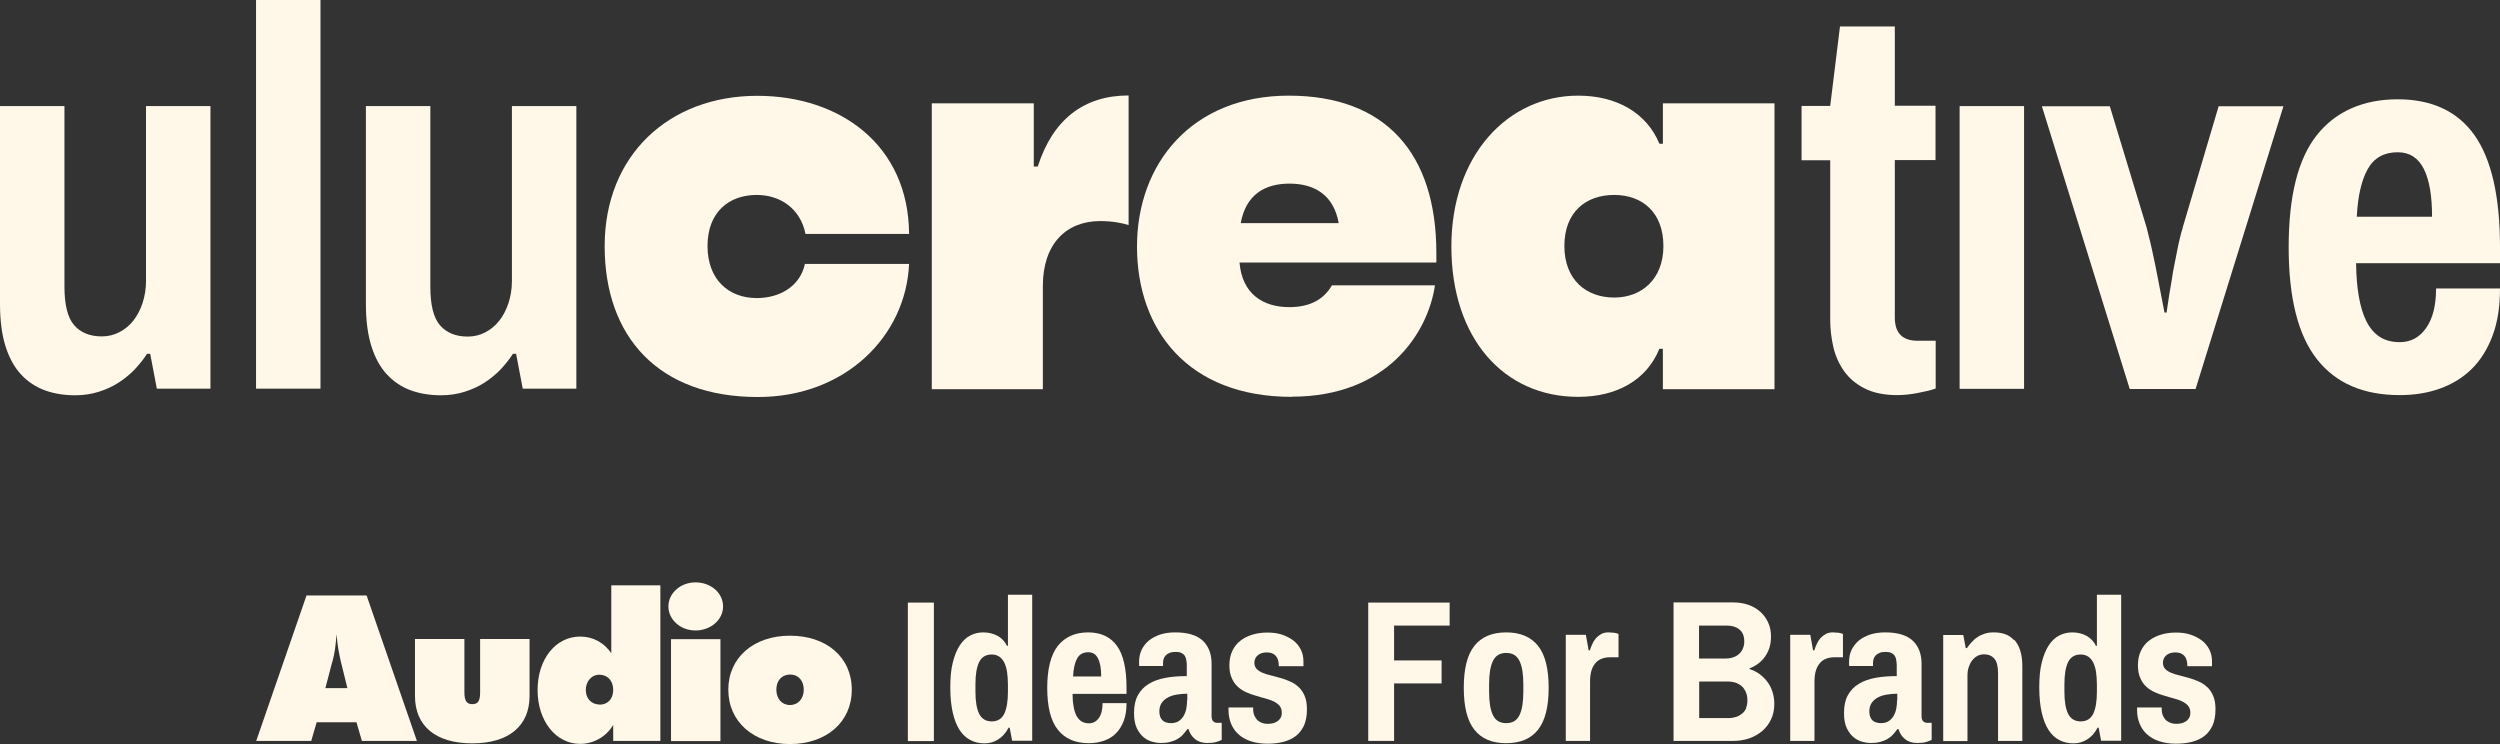<svg width="420" height="125" viewBox="0 0 420 125" fill="none" xmlns="http://www.w3.org/2000/svg">
<rect x="0" y="0" width="420" height="125" fill="#333333" stroke="none"/>
<path d="M51.495 100.035L43.045 124.473H52.287L53.197 121.342H59.887L60.796 124.473H70.039L61.589 100.035H51.495ZM54.664 115.605L55.72 111.566L55.896 110.952C56.248 109.635 56.366 108.669 56.542 106.532C56.718 108.698 56.953 109.693 57.217 110.952L58.361 115.605H54.664Z" fill="#FFF7E8"/>
<path d="M80.661 116.337C80.661 117.8 80.279 118.298 79.341 118.298C78.402 118.298 78.02 117.712 78.02 116.337V107.352H69.716V116.922C69.716 121.985 73.208 124.883 79.341 124.883C85.473 124.883 88.965 121.956 88.965 116.922V107.352H80.661V116.337Z" fill="#FFF7E8"/>
<path d="M102.667 109.693C101.464 107.967 99.616 106.942 97.474 106.942C93.337 106.942 90.314 110.747 90.314 115.927C90.314 121.107 93.366 124.971 97.474 124.971C99.763 124.971 101.904 123.712 103.019 121.781V124.473H110.942V98.338H102.697V109.693H102.667ZM100.701 118.356C99.381 118.356 98.413 117.361 98.413 115.927C98.413 114.493 99.352 113.352 100.701 113.352C102.08 113.352 103.019 114.376 103.019 115.898C103.019 117.42 102.11 118.386 100.701 118.386V118.356Z" fill="#FFF7E8"/>
<path d="M116.839 97.84C114.287 97.84 112.291 99.684 112.291 101.879C112.291 104.074 114.287 105.918 116.839 105.918C119.392 105.918 121.475 104.133 121.475 101.879C121.475 99.625 119.451 97.84 116.839 97.84Z" fill="#FFF7E8"/>
<path d="M121.035 107.381H112.732V124.502H121.035V107.381Z" fill="#FFF7E8"/>
<path d="M132.713 106.796C126.61 106.796 122.356 110.484 122.356 115.869C122.356 121.254 126.61 125 132.713 125C138.817 125 143.1 121.312 143.1 115.869C143.1 110.425 138.875 106.796 132.713 106.796ZM132.713 118.444C131.364 118.444 130.425 117.391 130.425 115.869C130.425 114.347 131.334 113.322 132.743 113.322C134.151 113.322 135.031 114.376 135.031 115.869C135.031 117.361 134.092 118.444 132.713 118.444Z" fill="#FFF7E8"/>
<path d="M156.891 101.235H152.519V124.502H156.891V101.235Z" fill="#FFF7E8"/>
<path d="M169.332 108.493H169.156C168.833 107.762 168.305 107.235 167.601 106.825C166.897 106.445 166.075 106.24 165.195 106.24C164.403 106.24 163.669 106.415 162.994 106.767C162.319 107.118 161.733 107.674 161.234 108.435C160.735 109.196 160.354 110.162 160.06 111.332C159.767 112.503 159.649 113.908 159.649 115.517C159.649 117.127 159.796 118.532 160.06 119.703C160.324 120.873 160.706 121.839 161.204 122.629C161.703 123.39 162.319 123.976 163.024 124.327C163.728 124.707 164.52 124.883 165.4 124.883C166.281 124.883 167.043 124.649 167.718 124.21C168.423 123.771 168.98 123.127 169.449 122.249H169.626L170.036 124.444H173.411V99.918H169.332V108.493ZM169.332 116.22C169.332 117.83 169.127 119.059 168.716 119.908C168.305 120.756 167.601 121.195 166.603 121.195C165.606 121.195 164.931 120.756 164.491 119.908C164.08 119.059 163.875 117.83 163.875 116.22V114.932C163.875 113.322 164.08 112.093 164.491 111.244C164.901 110.396 165.606 109.957 166.603 109.957C167.102 109.957 167.513 110.074 167.865 110.308C168.217 110.542 168.481 110.864 168.716 111.303C168.921 111.742 169.097 112.269 169.185 112.883C169.273 113.498 169.332 114.23 169.332 115.049V116.249V116.22Z" fill="#FFF7E8"/>
<path d="M182.829 106.24C180.629 106.24 178.927 107.001 177.724 108.493C176.55 109.986 175.934 112.357 175.934 115.547C175.934 118.737 176.521 121.107 177.724 122.6C178.927 124.122 180.658 124.854 182.947 124.854C183.856 124.854 184.707 124.707 185.47 124.444C186.233 124.181 186.908 123.771 187.465 123.215C188.023 122.659 188.463 121.956 188.786 121.107C189.109 120.259 189.255 119.264 189.255 118.122H185.235C185.235 119.205 185.03 120.025 184.619 120.61C184.208 121.195 183.651 121.517 182.947 121.517C182.448 121.517 182.037 121.4 181.685 121.195C181.333 120.961 181.069 120.639 180.834 120.229C180.629 119.79 180.453 119.293 180.365 118.678C180.247 118.064 180.189 117.361 180.189 116.571H189.255V115.547C189.255 112.357 188.727 109.986 187.641 108.493C186.556 107.001 184.942 106.24 182.8 106.24H182.829ZM180.277 113.644C180.335 112.357 180.57 111.332 180.951 110.63C181.333 109.927 181.978 109.576 182.829 109.576C183.592 109.576 184.12 109.927 184.473 110.63C184.825 111.332 185.001 112.327 185.001 113.644H180.247H180.277Z" fill="#FFF7E8"/>
<path d="M203.838 121.195C203.633 121.02 203.545 120.698 203.545 120.288V111.508C203.545 109.84 203.046 108.552 202.048 107.615C201.051 106.708 199.525 106.24 197.442 106.24C196.532 106.24 195.681 106.357 194.948 106.591C194.214 106.825 193.569 107.176 193.04 107.586C192.512 108.025 192.101 108.552 191.808 109.137C191.515 109.752 191.368 110.425 191.368 111.157V111.566C191.368 111.566 191.368 111.801 191.397 111.888H195.388V111.391C195.388 111.186 195.417 110.952 195.476 110.747C195.534 110.513 195.652 110.308 195.828 110.132C195.975 109.957 196.209 109.81 196.473 109.693C196.737 109.576 197.09 109.518 197.53 109.518C197.911 109.518 198.234 109.576 198.469 109.693C198.703 109.81 198.909 109.957 199.026 110.162C199.173 110.366 199.261 110.601 199.29 110.864C199.349 111.127 199.378 111.42 199.378 111.713V113.586C198.087 113.586 196.884 113.674 195.799 113.878C194.713 114.083 193.774 114.405 192.982 114.903C192.189 115.371 191.603 116.015 191.163 116.805C190.722 117.595 190.517 118.59 190.517 119.79C190.517 120.815 190.664 121.664 190.986 122.337C191.309 122.981 191.691 123.507 192.131 123.859C192.6 124.239 193.07 124.473 193.598 124.62C194.126 124.766 194.566 124.824 195.006 124.824C195.593 124.824 196.121 124.766 196.561 124.649C197.002 124.532 197.412 124.385 197.764 124.181C198.117 123.976 198.439 123.742 198.703 123.449C198.967 123.156 199.232 122.834 199.496 122.483H199.672C199.877 123.185 200.229 123.742 200.787 124.181C201.315 124.62 202.019 124.824 202.841 124.824C203.457 124.824 203.956 124.766 204.337 124.649C204.718 124.532 205.041 124.415 205.247 124.298V121.429H204.425C204.19 121.429 203.985 121.342 203.78 121.137L203.838 121.195ZM199.437 117.595C199.437 118.122 199.378 118.62 199.29 119.088C199.202 119.556 199.026 119.966 198.821 120.317C198.615 120.668 198.322 120.961 197.999 121.166C197.647 121.371 197.236 121.488 196.767 121.488C196.063 121.488 195.564 121.312 195.241 120.961C194.918 120.61 194.772 120.112 194.772 119.498C194.772 118.912 194.918 118.444 195.182 118.064C195.446 117.683 195.799 117.391 196.239 117.156C196.679 116.922 197.178 116.776 197.735 116.688C198.293 116.6 198.879 116.542 199.466 116.542V117.566L199.437 117.595Z" fill="#FFF7E8"/>
<path d="M218.157 115.43C217.746 115.02 217.277 114.727 216.749 114.493C216.22 114.259 215.692 114.054 215.135 113.908C214.607 113.761 214.049 113.615 213.521 113.469C212.993 113.352 212.523 113.205 212.113 113.03C211.702 112.854 211.379 112.649 211.115 112.386C210.88 112.122 210.734 111.771 210.734 111.362C210.734 110.835 210.939 110.396 211.32 110.074C211.702 109.752 212.23 109.605 212.846 109.605C213.462 109.605 213.961 109.781 214.313 110.162C214.665 110.542 214.841 111.127 214.841 111.918H218.979C218.979 111.918 218.979 111.801 218.979 111.654C218.979 111.508 218.979 111.332 218.979 111.127C218.979 110.366 218.832 109.693 218.509 109.079C218.186 108.464 217.776 107.967 217.218 107.557C216.661 107.147 216.015 106.825 215.282 106.591C214.548 106.357 213.756 106.269 212.905 106.269C211.995 106.269 211.174 106.386 210.411 106.62C209.648 106.854 208.973 107.176 208.386 107.645C207.799 108.084 207.359 108.669 207.036 109.342C206.714 110.015 206.538 110.805 206.538 111.713C206.538 112.62 206.655 113.293 206.919 113.878C207.154 114.464 207.506 114.961 207.917 115.342C208.327 115.722 208.797 116.044 209.325 116.278C209.853 116.513 210.381 116.717 210.939 116.864C211.467 117.039 212.025 117.186 212.553 117.332C213.081 117.478 213.55 117.625 213.961 117.83C214.372 118.034 214.695 118.269 214.959 118.561C215.194 118.854 215.34 119.234 215.34 119.703C215.34 120.054 215.282 120.376 215.135 120.61C214.988 120.844 214.812 121.049 214.577 121.195C214.343 121.342 214.079 121.459 213.814 121.517C213.521 121.576 213.257 121.605 212.993 121.605C212.699 121.605 212.406 121.576 212.142 121.488C211.849 121.4 211.584 121.254 211.35 121.078C211.115 120.873 210.939 120.61 210.763 120.288C210.616 119.966 210.528 119.586 210.528 119.088V118.854H206.391C206.391 118.854 206.391 118.942 206.391 119C206.391 119.059 206.391 119.088 206.391 119.147V119.293C206.391 120.142 206.538 120.903 206.831 121.605C207.124 122.307 207.535 122.893 208.093 123.39C208.65 123.888 209.325 124.268 210.147 124.532C210.939 124.795 211.878 124.941 212.905 124.941C213.844 124.941 214.724 124.854 215.546 124.649C216.367 124.444 217.071 124.122 217.658 123.683C218.245 123.244 218.715 122.629 219.067 121.898C219.389 121.166 219.565 120.259 219.565 119.147C219.565 118.269 219.448 117.537 219.184 116.922C218.949 116.337 218.597 115.839 218.186 115.43H218.157Z" fill="#FFF7E8"/>
<path d="M229.864 124.473H234.207V114.815H242.188V110.952H234.207V105.098H243.538V101.235H229.864V124.473Z" fill="#FFF7E8"/>
<path d="M253.045 106.24C250.668 106.24 248.878 107.001 247.704 108.493C246.501 109.986 245.914 112.357 245.914 115.547C245.914 118.737 246.501 121.107 247.704 122.6C248.907 124.122 250.668 124.854 253.045 124.854C255.421 124.854 257.211 124.093 258.385 122.6C259.588 121.078 260.175 118.737 260.175 115.547C260.175 112.357 259.588 109.986 258.385 108.493C257.182 107.001 255.421 106.24 253.045 106.24ZM255.92 116.22C255.92 117.917 255.715 119.234 255.275 120.142C254.834 121.049 254.101 121.488 253.045 121.488C251.988 121.488 251.255 121.049 250.815 120.142C250.374 119.234 250.169 117.947 250.169 116.22V114.932C250.169 113.235 250.374 111.947 250.815 111.04C251.255 110.132 251.988 109.693 253.045 109.693C254.101 109.693 254.834 110.132 255.275 111.04C255.715 111.947 255.92 113.235 255.92 114.932V116.22Z" fill="#FFF7E8"/>
<path d="M270.914 106.298C270.708 106.269 270.474 106.24 270.21 106.24C269.769 106.24 269.359 106.328 269.036 106.503C268.713 106.679 268.42 106.913 268.156 107.176C267.921 107.469 267.686 107.791 267.539 108.142C267.363 108.493 267.217 108.874 267.099 109.254H266.894L266.424 106.649H263.05V124.473H267.129V114.552C267.129 113.761 267.217 113.088 267.393 112.561C267.569 112.035 267.833 111.625 268.126 111.303C268.42 110.981 268.772 110.776 269.183 110.63C269.593 110.483 270.004 110.425 270.444 110.425H271.911V106.503C271.911 106.503 271.647 106.415 271.471 106.357C271.325 106.328 271.119 106.298 270.914 106.269V106.298Z" fill="#FFF7E8"/>
<path d="M296.881 114.493C296.5 113.996 296.06 113.586 295.561 113.205C295.062 112.854 294.505 112.591 293.947 112.415V112.269C294.446 112.093 294.915 111.83 295.356 111.508C295.796 111.186 296.177 110.805 296.5 110.337C296.823 109.898 297.087 109.371 297.263 108.815C297.439 108.259 297.527 107.615 297.527 106.942C297.527 106.093 297.38 105.303 297.057 104.601C296.735 103.898 296.295 103.284 295.737 102.786C295.18 102.289 294.505 101.879 293.742 101.616C292.979 101.352 292.128 101.206 291.189 101.206H281.154V124.473H291.189C292.128 124.473 293.008 124.327 293.83 124.063C294.651 123.771 295.385 123.361 296.03 122.834C296.647 122.307 297.175 121.634 297.527 120.873C297.908 120.112 298.084 119.234 298.084 118.239C298.084 117.508 297.967 116.805 297.762 116.191C297.556 115.547 297.263 114.991 296.881 114.493ZM290.162 105.098C291.013 105.098 291.717 105.332 292.245 105.771C292.774 106.21 293.038 106.884 293.038 107.762C293.038 108.171 292.979 108.523 292.832 108.874C292.715 109.225 292.509 109.518 292.245 109.781C291.981 110.044 291.659 110.249 291.277 110.396C290.896 110.542 290.426 110.63 289.927 110.63H285.438V105.098H290.162ZM293.36 118.971C293.214 119.322 292.979 119.644 292.686 119.878C292.392 120.112 292.069 120.317 291.688 120.434C291.306 120.551 290.896 120.639 290.426 120.639H285.467V114.493H290.221C290.778 114.493 291.277 114.581 291.688 114.727C292.099 114.903 292.451 115.108 292.744 115.4C293.008 115.693 293.214 116.044 293.36 116.425C293.507 116.805 293.566 117.244 293.566 117.683C293.566 118.151 293.478 118.59 293.331 118.942L293.36 118.971Z" fill="#FFF7E8"/>
<path d="M308.618 106.298C308.413 106.269 308.178 106.24 307.914 106.24C307.474 106.24 307.063 106.328 306.74 106.503C306.418 106.679 306.124 106.913 305.86 107.176C305.625 107.469 305.391 107.791 305.244 108.142C305.068 108.493 304.921 108.874 304.804 109.254H304.598L304.129 106.649H300.755V124.473H304.833V114.552C304.833 113.761 304.921 113.088 305.097 112.561C305.273 112.035 305.537 111.625 305.831 111.303C306.124 110.981 306.476 110.776 306.887 110.63C307.298 110.483 307.709 110.425 308.149 110.425H309.616V106.503C309.616 106.503 309.352 106.415 309.176 106.357C309.029 106.328 308.824 106.298 308.618 106.269V106.298Z" fill="#FFF7E8"/>
<path d="M323.113 121.195C322.908 121.02 322.82 120.698 322.82 120.288V111.508C322.82 109.84 322.321 108.552 321.323 107.615C320.326 106.708 318.8 106.24 316.717 106.24C315.807 106.24 314.956 106.357 314.222 106.591C313.489 106.825 312.843 107.176 312.315 107.586C311.787 108.025 311.376 108.552 311.083 109.137C310.789 109.752 310.643 110.425 310.643 111.157V111.566C310.643 111.566 310.643 111.801 310.672 111.888H314.663V111.391C314.663 111.186 314.692 110.952 314.751 110.747C314.809 110.513 314.927 110.308 315.103 110.132C315.249 109.957 315.484 109.81 315.748 109.693C316.012 109.576 316.364 109.518 316.805 109.518C317.186 109.518 317.509 109.576 317.743 109.693C317.978 109.81 318.184 109.957 318.301 110.162C318.448 110.366 318.536 110.601 318.565 110.864C318.594 111.127 318.653 111.42 318.653 111.713V113.586C317.362 113.586 316.159 113.674 315.073 113.878C313.988 114.083 313.049 114.405 312.257 114.903C311.464 115.371 310.878 116.015 310.437 116.805C309.997 117.595 309.792 118.59 309.792 119.79C309.792 120.815 309.939 121.664 310.261 122.337C310.584 122.981 310.966 123.507 311.406 123.859C311.875 124.239 312.345 124.473 312.873 124.62C313.401 124.766 313.841 124.824 314.281 124.824C314.868 124.824 315.396 124.766 315.836 124.649C316.276 124.532 316.687 124.385 317.039 124.181C317.391 123.976 317.714 123.742 317.978 123.449C318.242 123.156 318.506 122.834 318.77 122.483H318.947C319.152 123.185 319.504 123.742 320.061 124.181C320.59 124.62 321.294 124.824 322.115 124.824C322.732 124.824 323.23 124.766 323.612 124.649C323.993 124.532 324.316 124.415 324.521 124.298V121.429H323.7C323.465 121.429 323.26 121.342 323.054 121.137L323.113 121.195ZM318.712 117.595C318.712 118.122 318.653 118.62 318.565 119.088C318.477 119.556 318.301 119.966 318.096 120.317C317.89 120.668 317.597 120.961 317.274 121.166C316.922 121.371 316.511 121.488 316.042 121.488C315.337 121.488 314.839 121.312 314.516 120.961C314.193 120.61 314.046 120.112 314.046 119.498C314.046 118.912 314.193 118.444 314.457 118.064C314.721 117.683 315.073 117.391 315.513 117.156C315.954 116.922 316.452 116.776 317.01 116.688C317.567 116.6 318.154 116.542 318.741 116.542V117.566L318.712 117.595Z" fill="#FFF7E8"/>
<path d="M338.341 107.528C337.931 107.089 337.432 106.737 336.845 106.532C336.258 106.328 335.642 106.24 334.938 106.24C334.41 106.24 333.911 106.298 333.471 106.445C333.031 106.591 332.59 106.767 332.238 107.03C331.857 107.264 331.534 107.557 331.241 107.879C330.947 108.201 330.683 108.523 330.449 108.874H330.243L329.832 106.679H326.458V124.502H330.537V113.498C330.537 113 330.595 112.532 330.742 112.093C330.889 111.654 331.065 111.274 331.329 110.952C331.564 110.63 331.886 110.366 332.209 110.191C332.561 110.015 332.913 109.927 333.324 109.927C334.058 109.927 334.615 110.162 335.055 110.659C335.466 111.127 335.671 111.947 335.671 113.088V124.473H339.75V111.947C339.75 110.893 339.633 110.015 339.398 109.284C339.163 108.552 338.84 107.967 338.4 107.498L338.341 107.528Z" fill="#FFF7E8"/>
<path d="M352.279 108.493H352.103C351.78 107.762 351.252 107.235 350.548 106.825C349.844 106.445 349.022 106.24 348.142 106.24C347.349 106.24 346.616 106.415 345.941 106.767C345.266 107.118 344.679 107.674 344.181 108.435C343.682 109.196 343.3 110.162 343.007 111.332C342.713 112.503 342.596 113.908 342.596 115.517C342.596 117.127 342.743 118.532 343.007 119.703C343.271 120.873 343.652 121.839 344.151 122.629C344.65 123.39 345.266 123.976 345.97 124.327C346.675 124.707 347.467 124.883 348.347 124.883C349.227 124.883 349.99 124.649 350.665 124.21C351.369 123.771 351.927 123.127 352.396 122.249H352.572L352.983 124.444H356.357V99.918H352.279V108.493ZM352.279 116.22C352.279 117.83 352.073 119.059 351.663 119.908C351.252 120.756 350.548 121.195 349.55 121.195C348.552 121.195 347.878 120.756 347.437 119.908C347.027 119.059 346.821 117.83 346.821 116.22V114.932C346.821 113.322 347.027 112.093 347.437 111.244C347.848 110.396 348.552 109.957 349.55 109.957C350.049 109.957 350.46 110.074 350.812 110.308C351.164 110.542 351.428 110.864 351.663 111.303C351.868 111.742 352.044 112.269 352.132 112.883C352.22 113.498 352.279 114.23 352.279 115.049V116.249V116.22Z" fill="#FFF7E8"/>
<path d="M370.794 115.43C370.383 115.02 369.913 114.727 369.385 114.493C368.857 114.259 368.329 114.054 367.771 113.908C367.243 113.761 366.686 113.615 366.158 113.469C365.629 113.352 365.16 113.205 364.749 113.03C364.338 112.854 364.016 112.649 363.752 112.386C363.517 112.122 363.37 111.771 363.37 111.362C363.37 110.835 363.576 110.396 363.957 110.074C364.338 109.752 364.867 109.605 365.483 109.605C366.099 109.605 366.598 109.781 366.95 110.162C367.302 110.542 367.478 111.127 367.478 111.918H371.615C371.615 111.918 371.615 111.801 371.615 111.654C371.615 111.508 371.615 111.332 371.615 111.127C371.615 110.366 371.468 109.693 371.146 109.079C370.823 108.464 370.412 107.967 369.855 107.557C369.297 107.147 368.652 106.825 367.918 106.591C367.185 106.357 366.392 106.269 365.541 106.269C364.632 106.269 363.81 106.386 363.047 106.62C362.284 106.854 361.61 107.176 361.023 107.645C360.436 108.084 359.996 108.669 359.673 109.342C359.35 110.015 359.174 110.805 359.174 111.713C359.174 112.62 359.292 113.293 359.556 113.878C359.79 114.464 360.142 114.961 360.553 115.342C360.964 115.722 361.434 116.044 361.962 116.278C362.49 116.513 363.018 116.717 363.576 116.864C364.104 117.039 364.661 117.186 365.189 117.332C365.717 117.478 366.187 117.625 366.598 117.83C367.009 118.034 367.331 118.269 367.595 118.561C367.83 118.854 367.977 119.234 367.977 119.703C367.977 120.054 367.918 120.376 367.771 120.61C367.625 120.844 367.449 121.049 367.214 121.195C366.979 121.342 366.715 121.459 366.451 121.517C366.158 121.576 365.894 121.605 365.629 121.605C365.336 121.605 365.043 121.576 364.779 121.488C364.485 121.4 364.221 121.254 363.986 121.078C363.752 120.903 363.576 120.61 363.399 120.288C363.253 119.966 363.165 119.586 363.165 119.088V118.854H359.028C359.028 118.854 359.028 118.942 359.028 119C359.028 119.059 359.028 119.088 359.028 119.147V119.293C359.028 120.142 359.174 120.903 359.468 121.605C359.761 122.307 360.172 122.893 360.729 123.39C361.287 123.888 361.962 124.268 362.783 124.532C363.576 124.795 364.514 124.941 365.541 124.941C366.48 124.941 367.361 124.854 368.182 124.649C369.004 124.444 369.708 124.122 370.295 123.683C370.882 123.244 371.351 122.629 371.703 121.898C372.026 121.166 372.202 120.259 372.202 119.147C372.202 118.269 372.085 117.537 371.821 116.922C371.586 116.337 371.234 115.839 370.823 115.43H370.794Z" fill="#FFF7E8"/>
<path d="M24.53 47.208C24.53 48.525 24.324 49.754 23.943 50.925C23.561 52.096 23.033 53.061 22.388 53.881C21.742 54.7 20.95 55.344 20.041 55.812C19.131 56.281 18.163 56.515 17.106 56.515C15.082 56.515 13.527 55.871 12.441 54.612C11.355 53.354 10.827 51.188 10.827 48.145V17.824H0V51.1C0 53.881 0.323 56.281 0.939 58.212C1.555 60.144 2.435 61.754 3.58 62.954C4.695 64.154 6.044 65.032 7.57 65.588C9.125 66.144 10.798 66.407 12.646 66.407C14.055 66.407 15.375 66.202 16.578 65.822C17.781 65.441 18.896 64.944 19.894 64.3C20.891 63.656 21.801 62.924 22.593 62.105C23.386 61.256 24.09 60.378 24.706 59.442H25.234L26.349 65.295H35.357V17.824H24.53V47.237V47.208Z" fill="#FFF7E8"/>
<path d="M53.842 0H43.015V65.295H53.842V0Z" fill="#FFF7E8"/>
<path d="M65.051 62.954C66.166 64.154 67.516 65.032 69.041 65.588C70.597 66.144 72.269 66.407 74.118 66.407C75.526 66.407 76.846 66.202 78.049 65.822C79.252 65.441 80.368 64.944 81.365 64.3C82.363 63.656 83.272 62.924 84.065 62.105C84.857 61.256 85.561 60.378 86.177 59.442H86.705L87.82 65.295H96.828V17.824H86.001V47.237C86.001 48.554 85.796 49.783 85.414 50.954C85.033 52.096 84.505 53.091 83.859 53.91C83.184 54.73 82.421 55.373 81.512 55.842C80.602 56.31 79.634 56.544 78.578 56.544C76.553 56.544 74.998 55.9 73.912 54.642C72.827 53.383 72.298 51.218 72.298 48.174V17.824H61.471V51.1C61.471 53.881 61.794 56.281 62.41 58.212C63.026 60.144 63.907 61.754 65.051 62.954Z" fill="#FFF7E8"/>
<path d="M135.237 44.281C134.474 48.027 131.07 50.076 127.138 50.076C122.444 50.076 118.864 47.003 118.864 41.325C118.864 35.647 122.444 32.75 127.138 32.75C131.07 32.75 134.474 35.033 135.325 39.306H152.725C152.637 24.438 141.223 16.097 127.226 16.097C112.321 16.097 101.582 26.136 101.582 41.355C101.582 56.573 110.619 66.7 127.315 66.7C142.073 66.7 152.196 56.427 152.725 44.34H135.237V44.281Z" fill="#FFF7E8"/>
<path d="M174.35 27.979H173.675V17.355H156.539V65.383H175.201V48.027C175.201 40.974 179.132 37.14 184.825 37.14C186.967 37.14 188.58 37.491 189.607 37.813V16.038C182.096 16.038 176.902 20.048 174.35 27.95V27.979Z" fill="#FFF7E8"/>
<path d="M217.042 66.641C233.063 66.641 239.899 55.929 241.073 47.94H223.761C222.47 50.164 220.27 51.598 216.602 51.598C212.171 51.598 208.68 49.374 208.239 44.106H241.308V42.496C241.308 25.755 232.769 16.068 216.514 16.068C200.258 16.068 191.016 27.453 191.016 41.413C191.016 55.373 199.525 66.671 217.013 66.671L217.042 66.641ZM216.631 30.848C220.798 30.848 224.055 32.721 224.906 37.491H208.445C209.296 32.721 212.465 30.848 216.631 30.848Z" fill="#FFF7E8"/>
<path d="M279.364 24.145H278.777C276.635 18.965 271.618 16.068 265.133 16.068C253.367 16.068 243.831 26.018 243.831 41.413C243.831 56.807 252.604 66.671 265.133 66.671C271.618 66.671 276.635 63.861 278.777 58.593H279.364V65.383H298.114V17.355H279.364V24.145ZM271.178 49.988C266.483 49.988 262.815 47.003 262.815 41.325C262.815 35.647 266.395 32.75 271.178 32.75C275.961 32.75 279.452 35.735 279.452 41.325C279.452 46.915 275.785 49.988 271.178 49.988Z" fill="#FFF7E8"/>
<path d="M318.36 4.449H309.117L307.474 17.794H302.662V26.926H307.474V53.647C307.474 55.227 307.65 56.778 308.002 58.3C308.354 59.822 308.97 61.168 309.821 62.368C310.672 63.568 311.816 64.534 313.284 65.266C314.721 65.997 316.54 66.378 318.712 66.378C319.24 66.378 319.797 66.349 320.384 66.29C320.971 66.232 321.558 66.144 322.145 66.027C322.732 65.91 323.289 65.793 323.817 65.675C324.345 65.558 324.815 65.412 325.196 65.266V57.246H322.145C319.621 57.246 318.33 55.959 318.33 53.354V26.896H325.167V17.765H318.33V4.449H318.36Z" fill="#FFF7E8"/>
<path d="M340.043 17.824H329.216V65.324H340.043V17.824Z" fill="#FFF7E8"/>
<path d="M366.715 38.223C366.539 38.75 366.363 39.364 366.216 40.038C366.04 40.711 365.894 41.442 365.747 42.203C365.6 42.964 365.453 43.754 365.277 44.574C365.101 45.393 364.984 46.184 364.867 46.944C364.544 48.73 364.25 50.603 363.986 52.505H363.634C363.253 50.486 362.871 48.554 362.519 46.74C362.373 45.979 362.226 45.188 362.05 44.369C361.874 43.55 361.727 42.789 361.551 42.028C361.375 41.267 361.228 40.564 361.052 39.92C360.876 39.247 360.759 38.72 360.641 38.252L354.45 17.853H343.036L357.795 65.353H368.857L383.616 17.853H372.73L366.686 38.252L366.715 38.223Z" fill="#FFF7E8"/>
<path d="M420 41.53C420 33.013 418.562 26.75 415.716 22.711C412.87 18.702 408.557 16.682 402.806 16.682C397.055 16.682 392.389 18.702 389.22 22.711C386.051 26.721 384.496 32.984 384.496 41.53C384.496 50.047 386.081 56.339 389.25 60.349C392.419 64.388 397.055 66.378 403.158 66.378C405.564 66.378 407.823 66.027 409.877 65.295C411.931 64.563 413.721 63.48 415.217 62.017C416.714 60.554 417.887 58.681 418.738 56.427C419.589 54.173 420 51.539 420 48.466H409.261C409.261 51.305 408.703 53.53 407.588 55.11C406.473 56.691 405.006 57.481 403.158 57.481C401.837 57.481 400.722 57.188 399.813 56.603C398.903 56.017 398.17 55.169 397.583 54.027C396.996 52.886 396.585 51.51 396.292 49.871C395.998 48.232 395.852 46.359 395.822 44.223H420V41.501V41.53ZM395.94 36.408C396.116 32.925 396.732 30.262 397.788 28.389C398.845 26.516 400.517 25.579 402.806 25.579C404.801 25.579 406.268 26.516 407.207 28.389C408.146 30.262 408.586 32.955 408.586 36.408H395.94Z" fill="#FFF7E8"/>
</svg>

